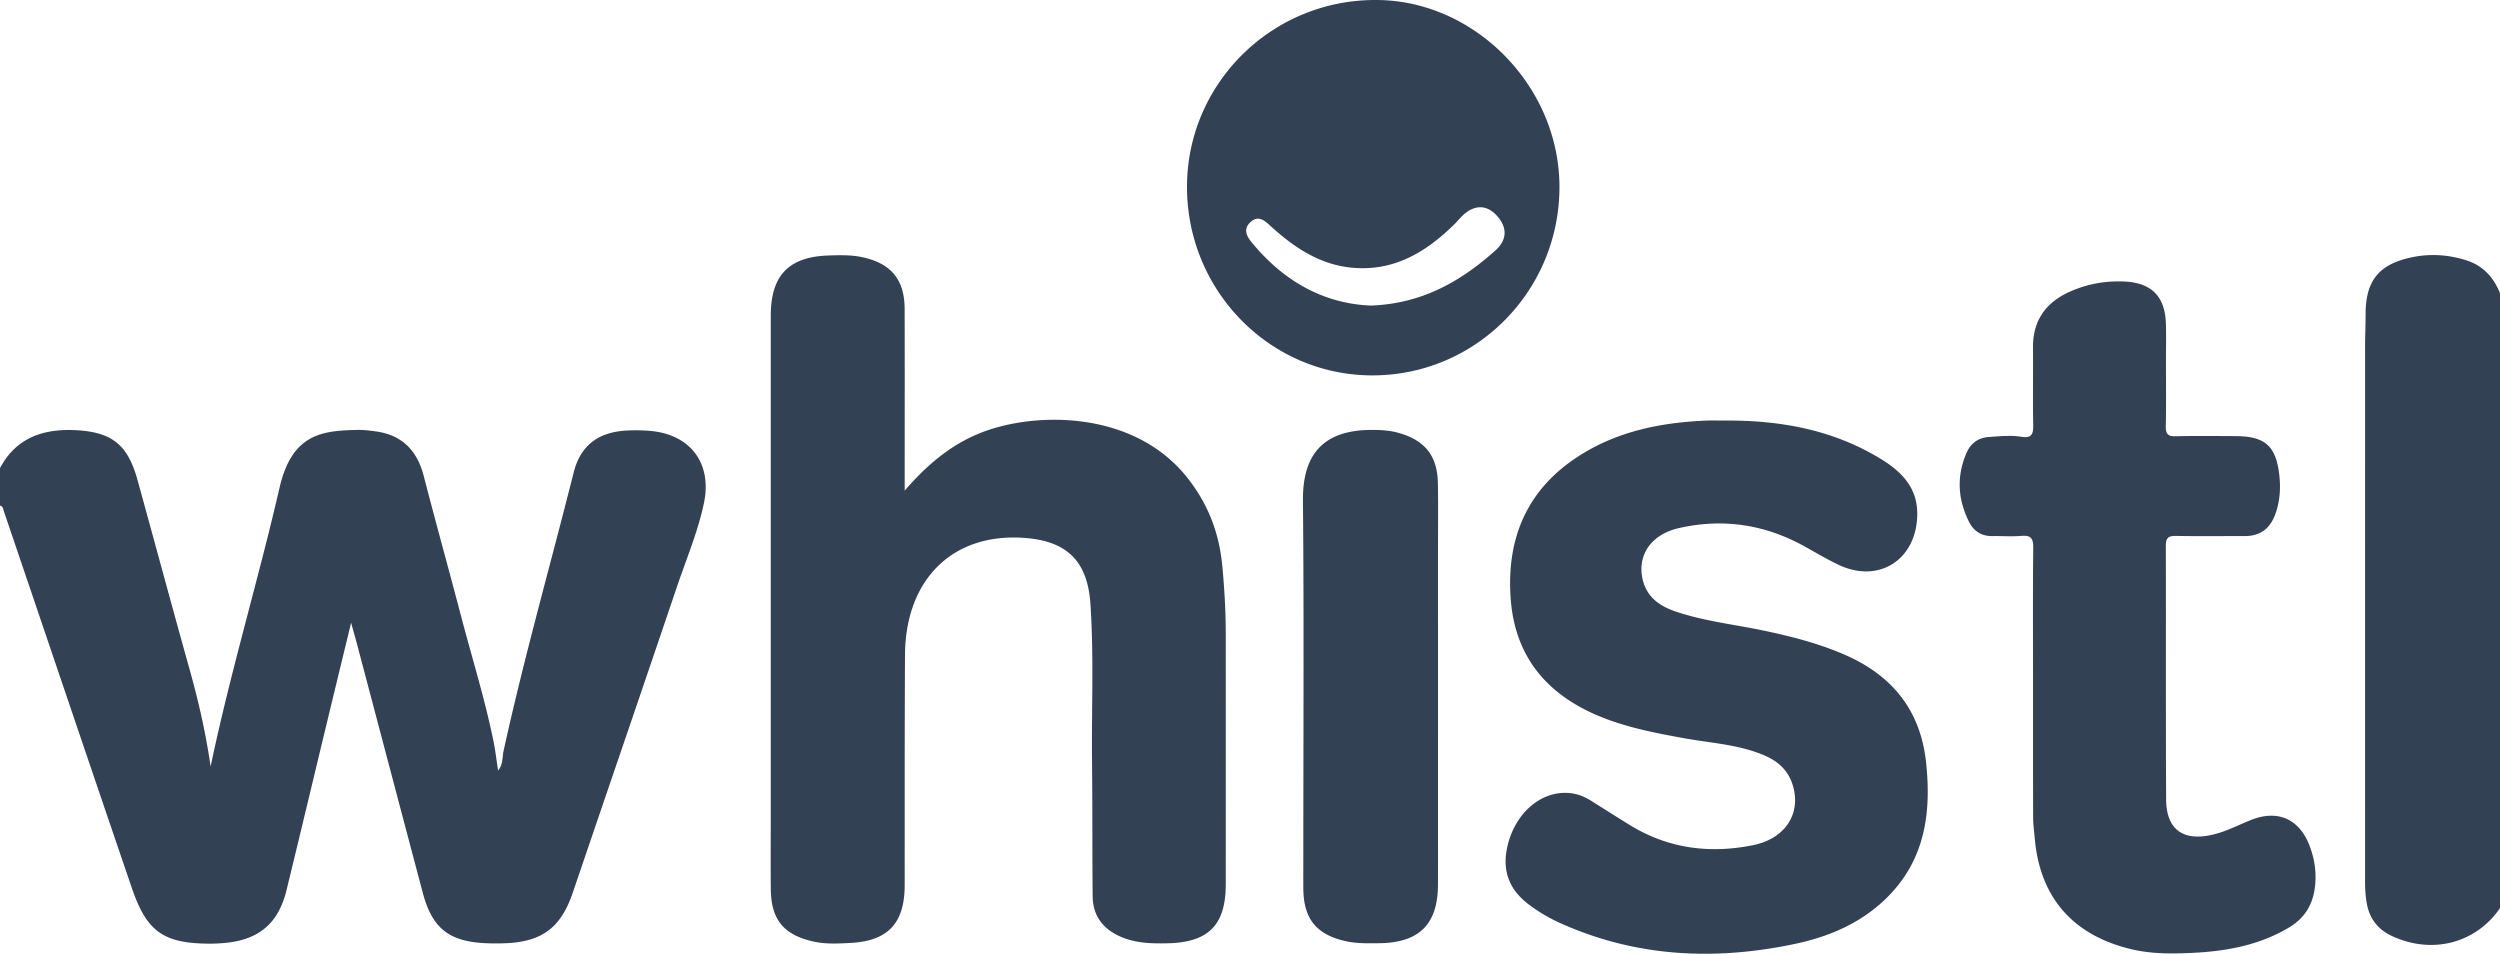 <?xml version="1.0" encoding="UTF-8" standalone="no"?>
<svg
   xmlns:dc="http://purl.org/dc/elements/1.1/"
   xmlns:cc="http://creativecommons.org/ns#"
   xmlns:rdf="http://www.w3.org/1999/02/22-rdf-syntax-ns#"
   xmlns:svg="http://www.w3.org/2000/svg"
   xmlns="http://www.w3.org/2000/svg"
   xmlns:sodipodi="http://sodipodi.sourceforge.net/DTD/sodipodi-0.dtd"
   xmlns:inkscape="http://www.inkscape.org/namespaces/inkscape"
   width="446.712"
   height="170.421"
   viewBox="0 0 446.712 170.421"
   version="1.1"
   id="svg8"
   sodipodi:docname="whistl.svg"
   inkscape:version="0.92.3 (2405546, 2018-03-11)">
  <defs
     id="defs12" />
  <g
     id="g6"
     transform="translate(-32.644,-160.789)">
    <path
       d="m 32.644,244.432 c 2.931,-5.509 7.868,-7.085 13.64,-6.77 6.426,0.35 9.206,2.655 10.923,8.866 3.129,11.318 6.175,22.66 9.341,33.968 1.544,5.513 2.826,11.078 3.732,17.245 3.589,-17.1 8.516,-33.304 12.308,-49.781 2.231,-9.695 7.647,-10.215 13.928,-10.351 1.109,-0.024 2.231,0.116 3.334,0.273 4.681,0.664 7.339,3.436 8.506,7.952 2.16,8.357 4.477,16.672 6.665,25.022 1.958,7.474 4.275,14.856 5.812,22.437 0.338,1.668 0.532,3.366 0.813,5.182 0.91,-1.116 0.729,-2.375 0.977,-3.503 3.665,-16.713 8.353,-33.168 12.526,-49.752 1.216,-4.833 4.361,-7.184 9.35,-7.493 a 30.81,30.81 0 0 1 4.008,0.032 c 7.414,0.513 11.458,5.731 9.904,13.015 -1.089,5.103 -3.137,9.929 -4.805,14.86 -6.167,18.224 -12.416,36.421 -18.608,54.637 -2.117,6.226 -5.428,8.78 -11.978,9.058 -1.187,0.05 -2.379,0.052 -3.566,-0.002 -6.599,-0.299 -9.585,-2.676 -11.269,-9.023 -3.887,-14.65 -7.75,-29.307 -11.625,-43.96 -0.32,-1.211 -0.664,-2.417 -1.176,-4.277 -1.351,5.569 -2.554,10.505 -3.745,15.444 -2.599,10.776 -5.17,21.559 -7.795,32.328 -1.455,5.971 -4.973,8.918 -11.133,9.451 -0.889,0.077 -1.784,0.124 -2.675,0.119 -8.151,-0.046 -11.164,-2.126 -13.824,-9.917 -7.658,-22.43 -15.245,-44.883 -22.869,-67.324 -0.133,-0.392 -0.137,-0.913 -0.697,-1.035 -0.002,-2.234 -0.002,-4.467 -0.002,-6.701 z m 446.712,78.622 c -4.319,6.294 -12.119,8.323 -19.279,4.999 -2.452,-1.138 -3.984,-3.002 -4.497,-5.704 -0.266,-1.4 -0.335,-2.799 -0.335,-4.214 0.003,-31.834 0,-63.667 0.006,-95.501 0,-1.932 0.087,-3.864 0.091,-5.796 0.014,-5.913 2.417,-8.854 8.24,-10.071 3.27,-0.684 6.466,-0.492 9.669,0.507 3.067,0.957 4.931,3.034 6.105,5.889 z M 194.298,248.458 c 4.101,-4.742 8.469,-8.381 13.918,-10.456 9.661,-3.681 26.832,-3.794 36.33,7.836 3.859,4.726 5.942,10.051 6.504,16.064 0.374,4.002 0.615,8.009 0.617,12.027 0.009,14.959 0.008,29.918 0.001,44.878 -0.003,7.298 -3.098,10.39 -10.466,10.535 -2.691,0.053 -5.357,-0.007 -7.909,-1.013 -3.37,-1.328 -5.371,-3.713 -5.408,-7.411 -0.079,-7.962 -0.022,-15.925 -0.11,-23.887 -0.105,-9.446 0.348,-18.897 -0.29,-28.338 -0.51,-7.541 -4.079,-11.173 -11.607,-11.774 -12.869,-1.027 -21.453,7.273 -21.525,20.936 -0.072,13.693 -0.041,27.387 -0.056,41.081 -0.007,6.838 -2.967,10.007 -9.788,10.35 -2.146,0.108 -4.307,0.223 -6.448,-0.246 -5.339,-1.17 -7.627,-3.885 -7.684,-9.34 -0.049,-4.614 -0.009,-9.229 -0.009,-13.843 v -88.639 c 0,-7.208 3.191,-10.556 10.372,-10.781 1.999,-0.063 4.002,-0.119 5.999,0.312 5.095,1.101 7.532,3.968 7.55,9.227 0.034,9.973 0.01,19.946 0.01,29.919 z m 146.343,-12.521 c 9.899,-0.09 19.396,1.571 27.999,6.808 3.788,2.306 6.697,5.205 6.589,10.097 -0.176,7.998 -6.886,12.274 -14.058,8.87 -2.147,-1.019 -4.192,-2.251 -6.278,-3.396 -7.014,-3.851 -14.467,-4.933 -22.235,-3.17 -4.865,1.104 -7.353,4.648 -6.573,8.821 0.597,3.193 2.771,4.967 5.686,5.988 5.079,1.779 10.425,2.356 15.658,3.439 5.035,1.042 9.993,2.292 14.737,4.34 8.492,3.667 13.609,9.873 14.628,19.194 0.946,8.657 -0.043,16.877 -6.3,23.551 -4.628,4.936 -10.613,7.6 -17.131,8.974 -14.328,3.019 -28.372,2.376 -41.908,-3.715 -2.109,-0.949 -4.096,-2.119 -5.918,-3.553 -3.316,-2.608 -4.481,-5.959 -3.56,-10.084 1.293,-5.792 5.698,-9.801 10.621,-9.638 1.616,0.054 3.046,0.578 4.392,1.433 a 723.891,723.891 0 0 0 6.8,4.268 c 6.865,4.253 14.332,5.218 22.105,3.643 5.921,-1.2 8.729,-5.879 6.996,-10.996 -0.85,-2.511 -2.652,-4.051 -5.017,-5.058 -4.584,-1.953 -9.539,-2.185 -14.349,-3.061 -4.978,-0.906 -9.93,-1.856 -14.651,-3.741 -9.607,-3.835 -15.511,-10.617 -16.291,-21.152 -0.805,-10.869 2.95,-19.708 12.407,-25.672 6.872,-4.334 14.548,-5.849 22.531,-6.184 1.038,-0.044 2.08,-0.006 3.12,-0.006 z m 55.277,46.864 c -0.002,-8.041 -0.048,-16.082 0.036,-24.122 0.017,-1.656 -0.399,-2.281 -2.108,-2.135 -1.7,0.145 -3.422,0.007 -5.134,0.038 -1.91,0.034 -3.329,-0.794 -4.181,-2.458 -2.044,-3.993 -2.311,-8.107 -0.56,-12.274 0.745,-1.774 2.041,-2.839 4.076,-2.98 1.934,-0.134 3.875,-0.337 5.787,-0.036 1.776,0.28 2.148,-0.412 2.115,-2.045 -0.092,-4.614 0.005,-9.232 -0.042,-13.847 -0.051,-4.903 2.316,-8.161 6.695,-10.084 3.048,-1.338 6.249,-1.913 9.578,-1.769 4.894,0.212 7.326,2.637 7.476,7.553 0.066,2.157 0.011,4.318 0.011,6.477 0,3.946 0.049,7.893 -0.027,11.837 -0.026,1.339 0.34,1.824 1.743,1.788 3.571,-0.091 7.147,-0.041 10.72,-0.028 5.211,0.019 7.19,1.708 7.801,6.816 0.293,2.453 0.144,4.902 -0.745,7.257 -0.948,2.512 -2.73,3.8 -5.441,3.791 -4.095,-0.014 -8.191,0.048 -12.284,-0.032 -1.364,-0.027 -1.795,0.39 -1.791,1.76 0.04,15.113 -0.025,30.227 0.056,45.34 0.029,5.338 3.006,7.502 8.256,6.297 2.407,-0.552 4.591,-1.708 6.863,-2.624 4.725,-1.905 8.586,-0.271 10.447,4.429 0.921,2.324 1.299,4.734 1.058,7.224 -0.314,3.234 -1.738,5.776 -4.589,7.495 -5.391,3.25 -11.367,4.307 -17.503,4.591 -3.629,0.168 -7.269,0.186 -10.875,-0.69 -10.377,-2.521 -16.246,-9.262 -17.143,-19.888 -0.1,-1.185 -0.274,-2.371 -0.278,-3.557 -0.027,-8.043 -0.015,-16.083 -0.017,-24.124 z M 244.744,194.113 c 0.032,-18.625 15.517,-33.788 34.521,-33.313 17.285,0.433 32.152,15.694 32.03,33.622 -0.127,18.582 -15.122,33.524 -33.564,33.444 -18.258,-0.078 -33.028,-15.191 -32.987,-33.753 z m 32.841,21.278 c 9.144,-0.336 16.064,-4.303 22.26,-9.845 2.118,-1.894 2.18,-4.108 0.26,-6.219 -1.793,-1.972 -3.959,-2.011 -6.048,-0.081 -0.545,0.503 -1.006,1.095 -1.535,1.616 -5.059,4.977 -10.794,8.446 -18.233,7.767 -5.926,-0.541 -10.561,-3.728 -14.791,-7.612 -1.085,-0.997 -2.136,-1.75 -3.457,-0.501 -1.194,1.128 -0.73,2.35 0.11,3.388 5.669,7.006 12.857,11.132 21.434,11.487 z m 12.006,68.343 c 0,11.684 0.004,23.368 -0.001,35.053 -0.003,7.142 -3.323,10.467 -10.548,10.542 -2.004,0.021 -4.002,0.073 -5.996,-0.379 -5.145,-1.166 -7.449,-3.941 -7.516,-9.256 -0.022,-1.786 -0.004,-3.572 -0.004,-5.358 0,-21.359 0.129,-42.719 -0.066,-64.076 -0.073,-8.061 3.404,-12.747 12.608,-12.652 1.478,0.015 2.96,0.107 4.417,0.512 4.742,1.317 6.996,4.067 7.087,8.999 0.078,4.241 0.019,8.484 0.019,12.726 z"
       id="path4"
       style="fill:#334155;fill-opacity:1"
       inkscape:connector-curvature="0" />
  </g>
</svg>
